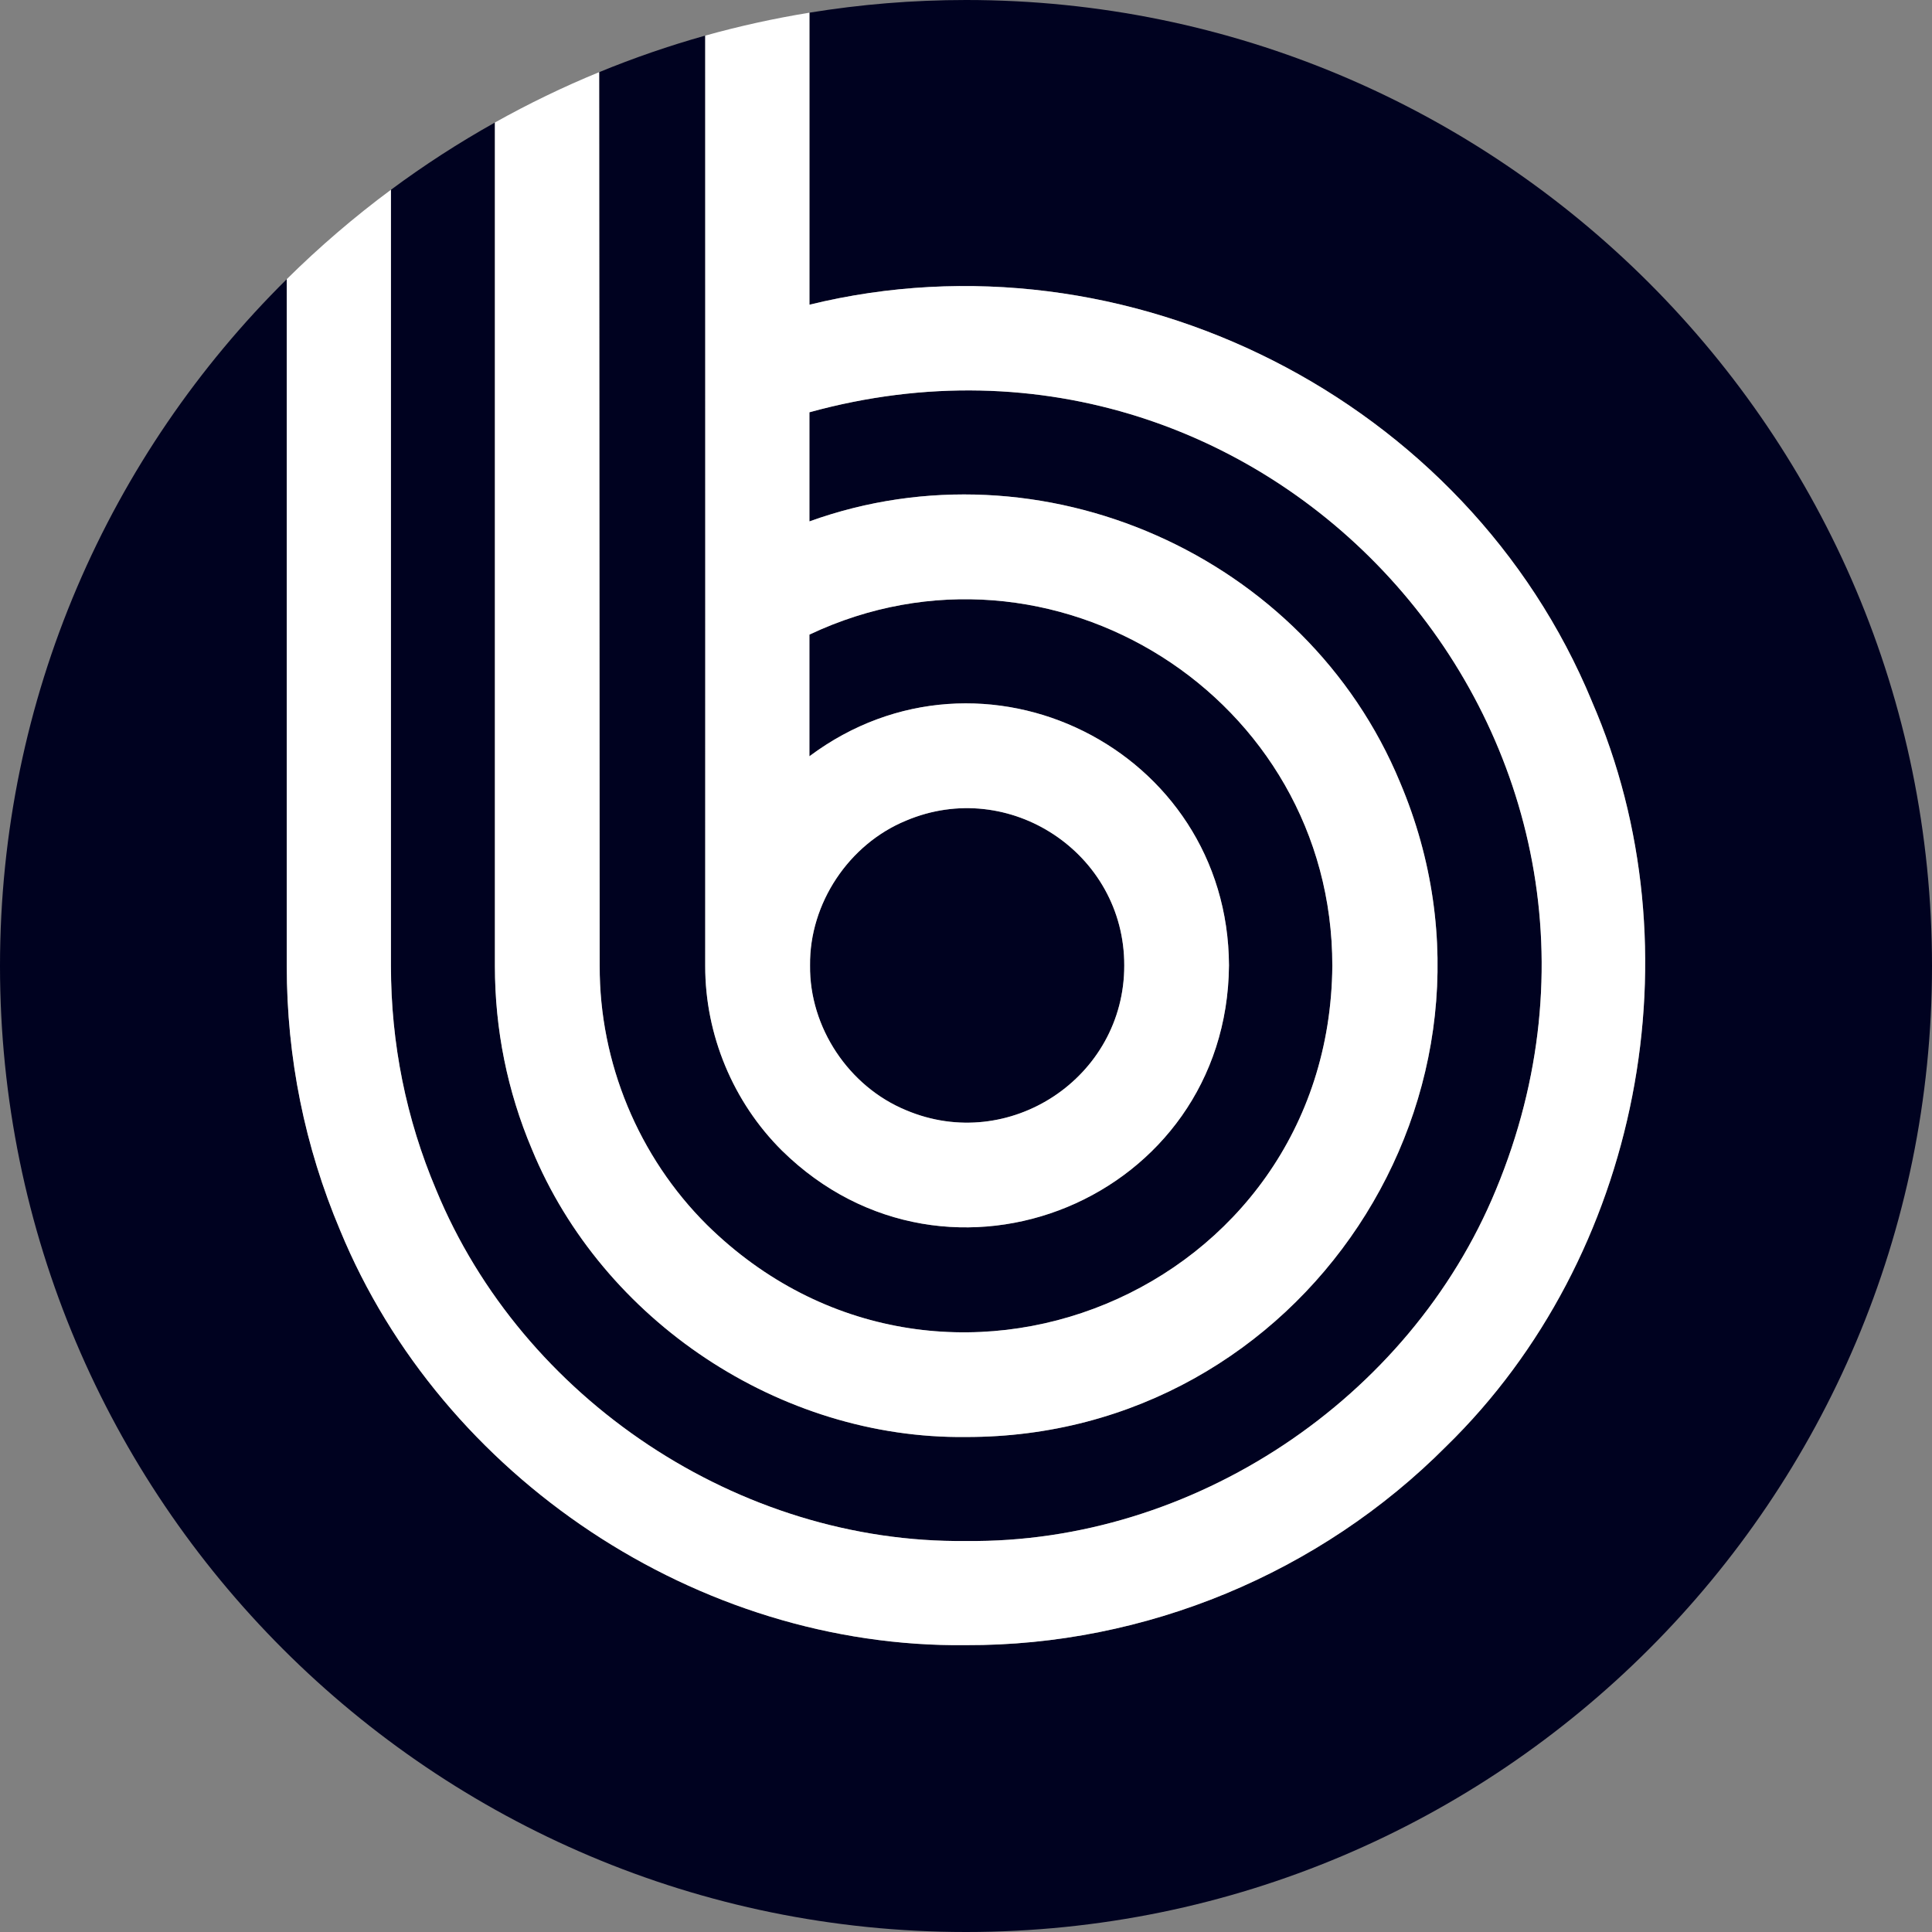 <svg width="512" height="512" viewBox="0 0 512 512" fill="none" xmlns="http://www.w3.org/2000/svg">
<rect x="0" y="0" width="512" height="512" fill="#808080" stroke="none"/>
<g clip-path="url(#clip0_759_8203)">
<path d="M353.09 255.97C352.38 342.58 249.09 385.35 187.37 324.62C169.21 306.57 158.84 281.6 158.93 255.97C158.93 245.97 158.84 91.79 158.79 19.12C167.91 15.37 177.28 12.13 186.89 9.44C186.89 92.65 186.92 255.92 186.89 255.97C186.86 274.24 194.28 292.06 207.22 304.91C251.36 348.34 325.19 317.76 325.69 255.84C325.46 198.55 260.35 166.15 214.5 200.42V168.18C278.68 137.82 353.16 184.91 353.08 255.97H353.09Z" fill="#000220"/>
<path d="M396.45 315.29C373.59 370.78 316.13 409.08 256.01 408.38C195.89 409.08 138.43 370.78 115.58 315.29C107.63 296.51 103.61 276.54 103.61 255.97V50.29C112.38 43.78 121.58 37.83 131.16 32.47V255.97C131.16 272.82 134.46 289.18 140.97 304.57C159.68 350.03 206.77 381.4 256.01 380.82C345.13 380.97 405.77 289.35 371.05 207.37C346.13 147.11 275.85 116.03 214.51 138.18V109.26C337.9 75.24 445.48 197.14 396.45 315.29Z" fill="#000220"/>
<path d="M512 256C512 397.38 397.38 512 256 512C114.62 512 0 397.38 0 256C0 184.79 29.08 120.38 76 73.98V255.97C76 280.27 80.76 303.84 90.14 326.04C117.13 391.57 185.02 436.81 256.01 435.98C303.52 436.15 349.86 416.9 383.31 383.25C434.67 333.14 450.47 251.64 421.88 185.89C388.79 105.79 298.69 60.11 214.51 80.75V3.36C228.02 1.16 241.87 0 256 0C397.38 0 512 114.61 512 256Z" fill="#000220"/>
<path d="M297.94 255.84C298 285.57 267.44 305.79 240.1 294.21C224.95 287.96 214.47 272.27 214.67 255.84C214.48 239.42 224.95 223.71 240.1 217.48C267.44 205.9 298 226.12 297.94 255.84Z" fill="#000220"/>
<path d="M421.88 185.89C388.79 105.79 298.69 60.11 214.51 80.75V3.36C205.13 4.89 195.91 6.92 186.89 9.44C186.89 92.65 186.92 255.92 186.89 255.97C186.86 274.24 194.28 292.06 207.22 304.91C251.36 348.34 325.19 317.76 325.69 255.84C325.46 198.55 260.35 166.15 214.5 200.42V168.18C278.68 137.82 353.16 184.91 353.08 255.97C352.37 342.58 249.08 385.35 187.36 324.62C169.2 306.57 158.83 281.6 158.92 255.97C158.92 245.97 158.83 91.79 158.78 19.12C149.27 23.02 140.05 27.49 131.15 32.47V255.97C131.15 272.82 134.45 289.18 140.96 304.57C159.67 350.03 206.76 381.4 256 380.82C345.12 380.97 405.76 289.35 371.04 207.37C346.12 147.11 275.84 116.03 214.5 138.18V109.26C337.89 75.24 445.47 197.14 396.44 315.29C373.58 370.78 316.12 409.08 256 408.38C195.88 409.08 138.42 370.78 115.57 315.29C107.62 296.51 103.6 276.54 103.6 255.97V50.29C93.84 57.53 84.61 65.45 75.99 73.98V255.97C75.99 280.27 80.75 303.84 90.13 326.04C117.12 391.57 185.01 436.81 256 435.98C303.51 436.15 349.85 416.9 383.3 383.25C434.66 333.14 450.46 251.64 421.87 185.89H421.88ZM240.1 217.48C267.44 205.9 298 226.12 297.94 255.84C298 285.57 267.44 305.79 240.1 294.21C224.95 287.96 214.47 272.27 214.67 255.84C214.48 239.42 224.95 223.71 240.1 217.48Z" fill="white"/>
</g>
<defs>
<clipPath id="clip0_759_8203">
<rect width="512" height="512" fill="white"/>
</clipPath>
</defs>
</svg>
